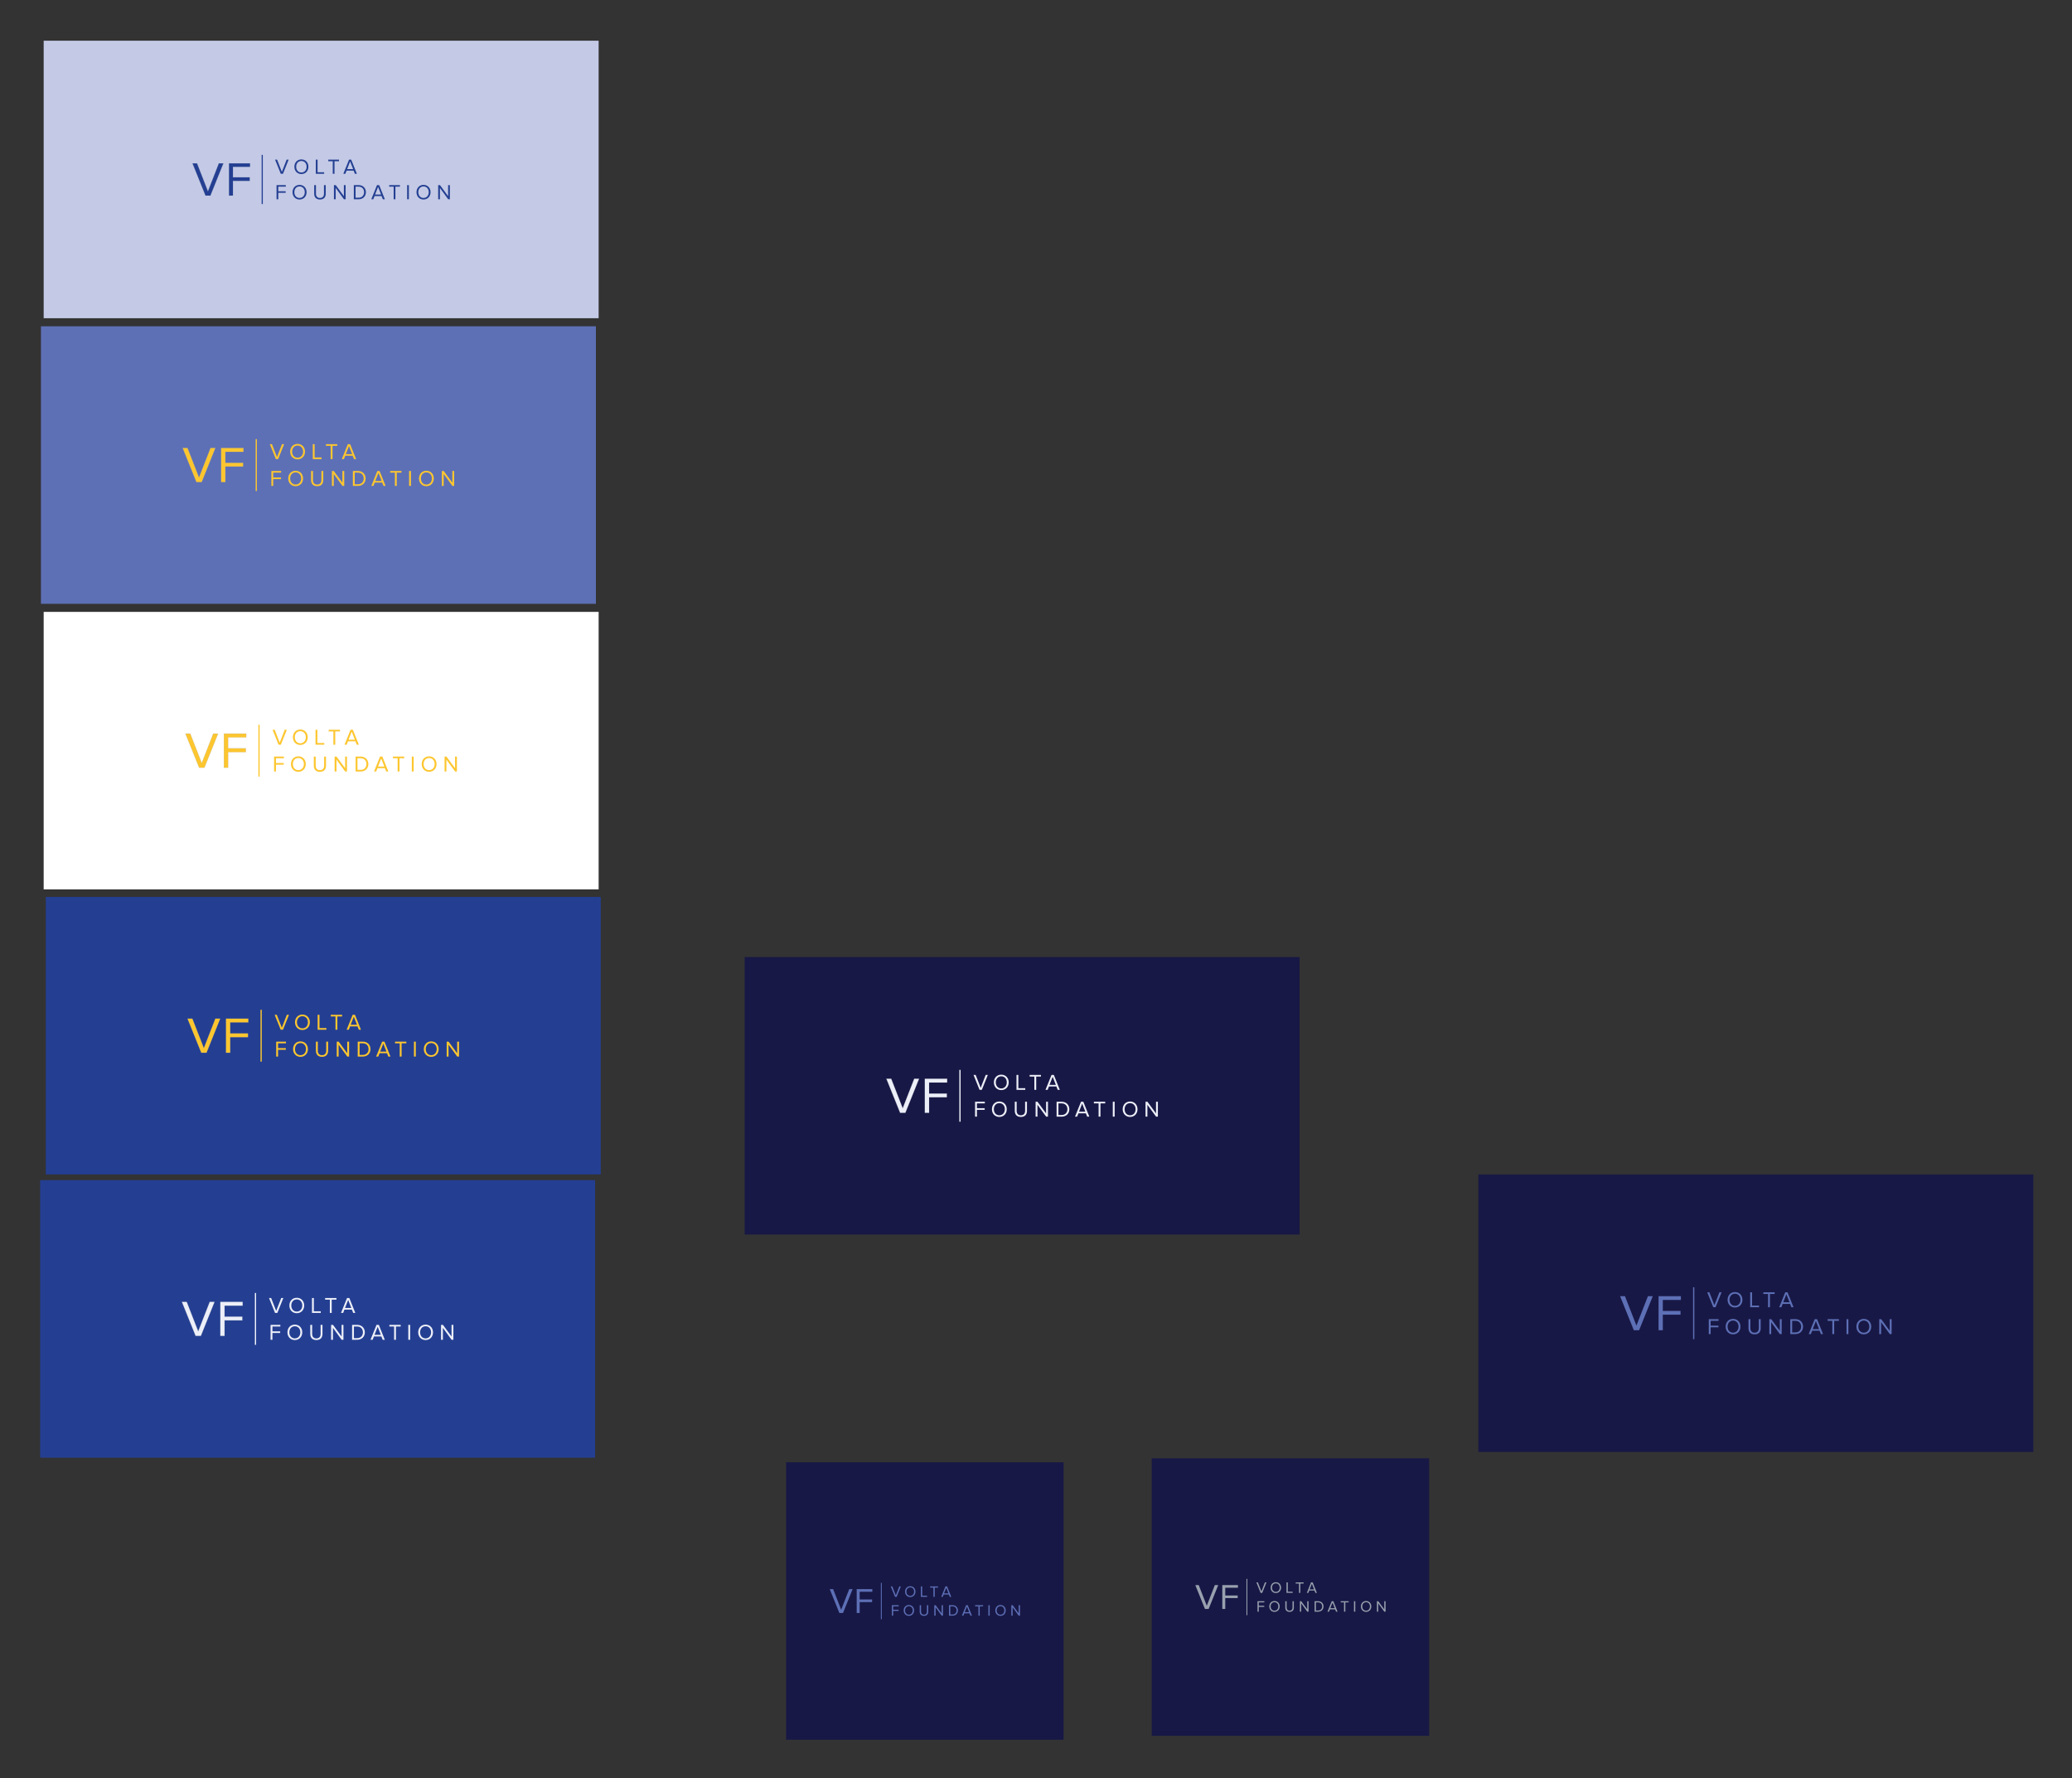 <svg xmlns="http://www.w3.org/2000/svg" role="img" viewBox="-5367.20 -6897.20 14934.40 12814.40"><rect x="-5367.20" y="-6897.20" width="14934.40" height="12814.40" fill="#333333" stroke="none"/><title>Volta Foundation logo</title><style>svg {enable-background:new 0 0 4000 2000}</style><style>.st0{fill:#181846}.st3{fill:#243f92}.st4{fill:#98a1ae}.st5{fill:#5d70b6}.st6{stroke:#98a1ae;stroke-miterlimit:10}.st6,.st7{fill:#fdc62f}.st9{stroke:#98a1ae;stroke-miterlimit:10}.st10,.st9{fill:#edeff8}</style><path d="M5288.46 1566.84H9288.46V3566.84H5288.46z" class="st0"/><g><path fill="#c4cae6" d="M-5052.4 -6603.82H-1052.4V-4603.82H-5052.4z"/><g><g><path fill="#243f92" stroke="#98a1ae" stroke-miterlimit="10" d="M-3886.28-5487.41l-93.9-232.82h33.16l78.54 201.06 78.54-201.06h33.16l-93.55 232.82H-3886.28zM-3717.19-5487.41v-232.82h152.54v25.83h-123.57v75.05h121.12v25.83h-121.12v106.12H-3717.19z"/></g><g><g><path d="M-3343.43-5644.62l-41.11-101.94h14.52l34.39 88.03 34.39-88.03h14.52l-40.96 101.94H-3343.43zM-3245.47-5695.52c0-30.11 20.48-52.73 50.59-52.73 30.11 0 50.74 22.62 50.74 52.73s-20.63 52.73-50.74 52.73C-3224.99-5642.79-3245.47-5665.41-3245.47-5695.52zM-3157.28-5695.52c0-23.84-14.83-41.42-37.6-41.42-22.93 0-37.45 17.58-37.45 41.42 0 23.69 14.52 41.42 37.45 41.42C-3172.11-5654.1-3157.28-5671.83-3157.28-5695.52zM-3090.96-5644.62v-101.94h12.69v90.63h47.38v11.31H-3090.96zM-2968.85-5644.62v-90.63h-32.25v-11.31h77.34v11.31h-32.4v90.63H-2968.85zM-2809.29-5644.62l-9.02-22.77h-50.74l-9.02 22.77h-14.52l41.11-101.94h15.74l40.96 101.94H-2809.29zM-2843.68-5733.58l-21.55 55.02h43.25L-2843.68-5733.58zM-3374-5461.23v-101.94h66.79v11.31h-54.1v32.86h53.03v11.31h-53.03v46.46H-3374zM-3258.77-5512.12c0-30.11 20.48-52.73 50.59-52.73 30.11 0 50.74 22.62 50.74 52.73s-20.63 52.73-50.74 52.73C-3238.28-5459.4-3258.77-5482.02-3258.77-5512.12zM-3170.58-5512.12c0-23.84-14.83-41.42-37.6-41.42-22.93 0-37.45 17.58-37.45 41.42 0 23.69 14.52 41.42 37.45 41.42C-3185.4-5470.71-3170.58-5488.43-3170.58-5512.12zM-3102.57-5500.81v-62.36h12.84v62.05c0 18.65 9.93 30.42 28.73 30.42 18.8 0 28.89-11.77 28.89-30.42v-62.05h12.84v62.2c0 25.37-14.06 41.57-41.73 41.57C-3088.51-5459.4-3102.57-5475.75-3102.57-5500.81zM-2888.15-5461.23l-59.45-81.31v81.31h-12.68v-101.94h12.99l58.69 79.63v-79.63h12.69v101.94H-2888.15zM-2816.94-5461.23v-101.94h34.85c31.79 0 52.27 22.16 52.27 51.05 0 29.04-20.48 50.89-52.27 50.89H-2816.94zM-2742.97-5512.12c0-22.01-13.91-39.74-39.13-39.74h-22.16v79.32h22.16C-2757.33-5472.54-2742.97-5490.27-2742.97-5512.12zM-2607.71-5461.23l-9.02-22.77h-50.74l-9.02 22.77h-14.52l41.11-101.94h15.74l40.96 101.94H-2607.71zM-2642.1-5550.18l-21.55 55.02h43.25L-2642.1-5550.18zM-2529.77-5461.23v-90.63h-32.25v-11.31h77.34v11.31h-32.4v90.63H-2529.77zM-2432.73-5461.23v-101.94h12.68v101.94H-2432.73zM-2365.18-5512.12c0-30.11 20.48-52.73 50.59-52.73 30.11 0 50.74 22.62 50.74 52.73s-20.63 52.73-50.74 52.73C-2344.7-5459.4-2365.18-5482.02-2365.18-5512.12zM-2276.99-5512.12c0-23.84-14.82-41.42-37.6-41.42-22.93 0-37.44 17.58-37.44 41.42 0 23.69 14.52 41.42 37.44 41.42C-2291.82-5470.71-2276.99-5488.43-2276.99-5512.12zM-2136.85-5461.23l-59.45-81.31v81.31h-12.68v-101.94h12.99l58.69 79.63v-79.63h12.69v101.94H-2136.85z" class="st3"/></g><path d="M-3481.31 -5781.03H-3472.87V-5426.61H-3481.31z" class="st3"/></g></g></g><g><path d="M2934.01 3612.37H4934.01V5612.37H2934.01z" class="st0"/><g><path d="M3317.77 4698.4l-69.39-172.06h24.51l58.04 148.58 58.04-148.58h24.51l-69.13 172.06H3317.77zM3442.72 4698.4v-172.06h112.73v19.09h-91.32v55.46h89.51v19.09h-89.51v78.42H3442.72z" class="st4"/><g><g><path d="M3718.94 4582.21l-30.38-75.34h10.73l25.41 65.06 25.41-65.06h10.73l-30.27 75.34H3718.94zM3791.33 4544.6c0-22.25 15.14-38.97 37.39-38.97 22.25 0 37.5 16.72 37.5 38.97 0 22.25-15.25 38.97-37.5 38.97C3806.47 4583.57 3791.33 4566.85 3791.33 4544.6zM3856.5 4544.6c0-17.62-10.96-30.61-27.79-30.61-16.94 0-27.67 12.99-27.67 30.61 0 17.51 10.73 30.61 27.67 30.61C3845.55 4575.21 3856.5 4562.11 3856.5 4544.6zM3905.52 4582.21v-75.34h9.38v66.98h35.01v8.36H3905.52zM3995.76 4582.21v-66.98h-23.83v-8.36h57.15v8.36h-23.95v66.98H3995.76zM4113.67 4582.21l-6.66-16.83h-37.5l-6.66 16.83h-10.73l30.38-75.34h11.63l30.27 75.34H4113.67zM4088.26 4516.48l-15.93 40.66h31.96L4088.26 4516.48zM3696.35 4717.74v-75.34h49.36v8.36h-39.98v24.28h39.19v8.36h-39.19v34.34H3696.35zM3781.5 4680.13c0-22.25 15.14-38.97 37.39-38.97 22.25 0 37.5 16.72 37.5 38.97s-15.25 38.97-37.5 38.97C3796.64 4719.1 3781.5 4702.38 3781.5 4680.13zM3846.68 4680.13c0-17.62-10.96-30.61-27.79-30.61-16.94 0-27.67 12.99-27.67 30.61 0 17.51 10.73 30.61 27.67 30.61C3835.72 4710.74 3846.68 4697.64 3846.68 4680.13zM3896.93 4688.49v-46.08h9.49v45.86c0 13.78 7.34 22.48 21.23 22.48 13.89 0 21.35-8.7 21.35-22.48v-45.86h9.49v45.97c0 18.75-10.39 30.72-30.84 30.72C3907.32 4719.1 3896.93 4707.01 3896.93 4688.49zM4055.39 4717.74l-43.94-60.09v60.09h-9.37v-75.34h9.6l43.37 58.85v-58.85h9.38v75.34H4055.39zM4108.02 4717.74v-75.34h25.75c23.49 0 38.63 16.38 38.63 37.73 0 21.46-15.13 37.61-38.63 37.61H4108.02zM4162.68 4680.13c0-16.27-10.28-29.37-28.92-29.37h-16.38v58.62h16.38C4152.07 4709.38 4162.68 4696.28 4162.68 4680.13zM4262.64 4717.74l-6.66-16.83h-37.5l-6.66 16.83h-10.73l30.38-75.34h11.63l30.27 75.34H4262.64zM4237.23 4652.01l-15.93 40.66h31.96L4237.23 4652.01zM4320.24 4717.74v-66.98h-23.83v-8.36h57.15v8.36h-23.95v66.98H4320.24zM4391.95 4717.74v-75.34h9.37v75.34H4391.95zM4441.87 4680.13c0-22.25 15.13-38.97 37.39-38.97s37.5 16.72 37.5 38.97-15.25 38.97-37.5 38.97S4441.87 4702.38 4441.87 4680.13zM4507.05 4680.13c0-17.62-10.96-30.61-27.79-30.61-16.94 0-27.67 12.99-27.67 30.61 0 17.51 10.73 30.61 27.67 30.61C4496.09 4710.74 4507.05 4697.64 4507.05 4680.13zM4610.61 4717.74l-43.94-60.09v60.09h-9.37v-75.34h9.6l43.37 58.85v-58.85h9.38v75.34H4610.61z" class="st4"/></g><path d="M3617.04 4481.41H3623.28V4743.33H3617.04z" class="st4"/></g></g></g><path d="M298.86 3641.16H2298.86V5641.16H298.86z" class="st0"/><g><path d="M682.62 4727.19l-69.39-172.06h24.51l58.04 148.58 58.04-148.58h24.51l-69.13 172.06H682.62zM807.58 4727.19v-172.06h112.73v19.09h-91.32v55.46h89.51v19.09h-89.51v78.42H807.58z" class="st5"/></g><g><g><path d="M1083.79 4611.01l-30.38-75.34h10.73l25.41 65.06 25.41-65.06h10.73l-30.27 75.34H1083.79zM1156.18 4573.4c0-22.25 15.14-38.97 37.39-38.97 22.25 0 37.5 16.72 37.5 38.97s-15.25 38.97-37.5 38.97C1171.32 4612.37 1156.18 4595.65 1156.18 4573.4zM1221.36 4573.4c0-17.62-10.96-30.61-27.79-30.61-16.94 0-27.67 12.99-27.67 30.61 0 17.51 10.73 30.61 27.67 30.61C1210.4 4604.01 1221.36 4590.91 1221.36 4573.4zM1270.37 4611.01v-75.34h9.38v66.98h35.01v8.36H1270.37zM1360.61 4611.01v-66.98h-23.83v-8.36h57.15v8.36h-23.95v66.98H1360.61zM1478.52 4611.01l-6.66-16.83h-37.5l-6.66 16.83h-10.73l30.38-75.34h11.63l30.27 75.34H1478.52zM1453.11 4545.27l-15.93 40.66h31.96L1453.11 4545.27zM1061.2 4746.54v-75.34h49.36v8.36h-39.98v24.28h39.19v8.36h-39.19v34.34H1061.2zM1146.36 4708.93c0-22.25 15.14-38.97 37.39-38.97 22.25 0 37.5 16.72 37.5 38.97s-15.25 38.97-37.5 38.97C1161.49 4747.9 1146.36 4731.18 1146.36 4708.93zM1211.53 4708.93c0-17.62-10.96-30.61-27.79-30.61-16.94 0-27.67 12.99-27.67 30.61 0 17.51 10.73 30.61 27.67 30.61C1200.57 4739.54 1211.53 4726.44 1211.53 4708.93zM1261.78 4717.29v-46.08h9.49v45.86c0 13.78 7.34 22.48 21.23 22.48 13.89 0 21.35-8.7 21.35-22.48v-45.86h9.49v45.97c0 18.75-10.39 30.72-30.84 30.72C1272.17 4747.9 1261.78 4735.81 1261.78 4717.29zM1420.24 4746.54l-43.94-60.09v60.09h-9.37v-75.34h9.6l43.37 58.85v-58.85h9.38v75.34H1420.24zM1472.87 4746.54v-75.34h25.75c23.49 0 38.63 16.38 38.63 37.73 0 21.46-15.13 37.61-38.63 37.61H1472.87zM1527.54 4708.93c0-16.27-10.28-29.37-28.91-29.37h-16.38v58.62h16.38C1516.92 4738.18 1527.54 4725.08 1527.54 4708.93zM1627.49 4746.54l-6.66-16.83h-37.5l-6.66 16.83h-10.73l30.38-75.34h11.63l30.27 75.34H1627.49zM1602.08 4680.8l-15.93 40.66h31.96L1602.08 4680.8zM1685.09 4746.54v-66.98h-23.83v-8.36h57.15v8.36h-23.95v66.98H1685.09zM1756.81 4746.54v-75.34h9.37v75.34H1756.81zM1806.73 4708.93c0-22.25 15.13-38.97 37.39-38.97 22.25 0 37.5 16.72 37.5 38.97s-15.25 38.97-37.5 38.97C1821.86 4747.9 1806.73 4731.18 1806.73 4708.93zM1871.9 4708.93c0-17.62-10.96-30.61-27.79-30.61-16.94 0-27.67 12.99-27.67 30.61 0 17.51 10.73 30.61 27.67 30.61C1860.94 4739.54 1871.9 4726.44 1871.9 4708.93zM1975.46 4746.54l-43.94-60.09v60.09h-9.37v-75.34h9.6l43.37 58.85v-58.85h9.38v75.34H1975.46z" class="st5"/></g><path d="M981.89 4510.2H988.13V4772.12H981.89z" class="st5"/></g><g><g><path d="M6408.99 2689.61l-99.03-245.55h34.97l82.83 212.05 82.83-212.05h34.97l-98.66 245.55H6408.99zM6587.32 2689.61v-245.55h160.88v27.24h-130.32v79.15h127.75v27.24h-127.75v111.92H6587.32z" class="st5"/></g><g><g><path d="M6981.52 2523.8l-43.36-107.52h15.31l36.27 92.85 36.27-92.85h15.31l-43.2 107.52H6981.52zM7084.83 2470.13c0-31.76 21.6-55.61 53.36-55.61 31.76 0 53.52 23.86 53.52 55.61s-21.76 55.61-53.52 55.61C7106.43 2525.74 7084.83 2501.88 7084.83 2470.13zM7177.84 2470.13c0-25.15-15.64-43.68-39.65-43.68-24.18 0-39.49 18.54-39.49 43.68 0 24.99 15.31 43.68 39.49 43.68C7162.21 2513.81 7177.84 2495.11 7177.84 2470.13zM7247.79 2523.8v-107.52h13.38v95.59h49.97v11.93H7247.79zM7376.58 2523.8v-95.59h-34.01v-11.93h81.56v11.93h-34.17v95.59H7376.58zM7544.86 2523.8l-9.51-24.02h-53.52l-9.51 24.02h-15.31l43.36-107.52h16.6l43.2 107.52H7544.86zM7508.59 2429.99l-22.73 58.03h45.62L7508.59 2429.99zM6949.28 2717.22v-107.52h70.44v11.93h-57.06v34.66h55.93v11.93h-55.93v49H6949.28zM7070.81 2663.55c0-31.76 21.6-55.61 53.35-55.61 31.76 0 53.52 23.86 53.52 55.61 0 31.76-21.76 55.61-53.52 55.61C7092.41 2719.16 7070.81 2695.3 7070.81 2663.55zM7163.82 2663.55c0-25.15-15.64-43.68-39.65-43.68-24.18 0-39.49 18.54-39.49 43.68 0 24.99 15.31 43.68 39.49 43.68C7148.18 2707.23 7163.82 2688.53 7163.82 2663.55zM7235.54 2675.48v-65.77h13.54v65.45c0 19.67 10.48 32.08 30.3 32.08 19.83 0 30.47-12.41 30.47-32.08v-65.45h13.54v65.61c0 26.76-14.83 43.85-44.01 43.85C7250.37 2719.16 7235.54 2701.91 7235.54 2675.48zM7461.68 2717.22l-62.7-85.76v85.76h-13.38v-107.52h13.7l61.9 83.98v-83.98h13.38v107.52H7461.68zM7536.79 2717.22v-107.52h36.75c33.53 0 55.13 23.37 55.13 53.84 0 30.63-21.6 53.68-55.13 53.68H7536.79zM7614.81 2663.55c0-23.21-14.67-41.91-41.27-41.91h-23.37v83.66h23.37C7599.66 2705.3 7614.81 2686.6 7614.81 2663.55zM7757.46 2717.22l-9.51-24.02h-53.52l-9.51 24.02h-15.31l43.36-107.52h16.6l43.2 107.52H7757.46zM7721.19 2623.41l-22.73 58.03h45.62L7721.19 2623.41zM7839.66 2717.22v-95.59h-34.01v-11.93h81.56v11.93h-34.17v95.59H7839.66zM7942.01 2717.22v-107.52h13.38v107.52H7942.01zM8013.25 2663.55c0-31.76 21.6-55.61 53.35-55.61s53.52 23.86 53.52 55.61c0 31.76-21.76 55.61-53.52 55.61S8013.25 2695.3 8013.25 2663.55zM8106.26 2663.55c0-25.15-15.64-43.68-39.65-43.68-24.18 0-39.49 18.54-39.49 43.68 0 24.99 15.31 43.68 39.49 43.68C8090.62 2707.23 8106.26 2688.53 8106.26 2663.55zM8254.06 2717.22l-62.7-85.76v85.76h-13.38v-107.52h13.7l61.9 83.98v-83.98h13.38v107.52H8254.06z" class="st5"/></g><path d="M6836.1 2379.94H6845V2753.74H6836.1z" class="st5"/></g></g><g><path d="M-5072.1 -4545.63H-1072.1V-2545.63H-5072.1z" class="st5"/><g><g><path d="M-3951.57-3422.85l-99.03-245.55h34.97l82.83 212.05 82.83-212.05h34.97l-98.66 245.55H-3951.57zM-3773.23-3422.85v-245.55h160.88v27.24h-130.32v79.15h127.75v27.24h-127.75v111.92H-3773.23z" class="st6"/></g><g><g><path d="M-3379.04-3588.66l-43.36-107.52h15.31l36.27 92.85 36.27-92.85h15.31l-43.2 107.52H-3379.04zM-3275.72-3642.34c0-31.76 21.6-55.61 53.36-55.61 31.76 0 53.52 23.86 53.52 55.61s-21.76 55.61-53.52 55.61C-3254.12-3586.73-3275.72-3610.59-3275.72-3642.34zM-3182.71-3642.34c0-25.15-15.64-43.68-39.65-43.68-24.18 0-39.49 18.54-39.49 43.68 0 24.99 15.31 43.68 39.49 43.68C-3198.35-3598.66-3182.71-3617.36-3182.71-3642.34zM-3112.77-3588.66v-107.52h13.38v95.59h49.97v11.93H-3112.77zM-2983.98-3588.66v-95.59h-34.01v-11.93h81.56v11.93h-34.17v95.59H-2983.98zM-2815.7-3588.66l-9.51-24.02h-53.52l-9.51 24.02h-15.31l43.36-107.52h16.6l43.2 107.52H-2815.7zM-2851.96-3682.48l-22.73 58.03h45.62L-2851.96-3682.48zM-3411.28-3395.24v-107.52h70.44v11.93h-57.06v34.66h55.93v11.93h-55.93v49H-3411.28zM-3289.75-3448.92c0-31.76 21.6-55.61 53.36-55.61 31.76 0 53.52 23.86 53.52 55.61 0 31.76-21.76 55.61-53.52 55.61C-3268.15-3393.31-3289.75-3417.16-3289.75-3448.92zM-3196.74-3448.92c0-25.15-15.64-43.68-39.65-43.68-24.18 0-39.49 18.54-39.49 43.68 0 24.99 15.31 43.68 39.49 43.68C-3212.37-3405.24-3196.74-3423.93-3196.74-3448.92zM-3125.02-3436.99v-65.77h13.54v65.45c0 19.67 10.48 32.08 30.3 32.08s30.47-12.41 30.47-32.08v-65.45h13.54v65.61c0 26.76-14.83 43.85-44.01 43.85C-3110.19-3393.31-3125.02-3410.56-3125.02-3436.99zM-2898.87-3395.24l-62.7-85.76v85.76h-13.38v-107.52h13.7l61.9 83.98v-83.98h13.38v107.52H-2898.87zM-2823.77-3395.24v-107.52h36.75c33.53 0 55.13 23.37 55.13 53.84 0 30.63-21.6 53.68-55.13 53.68H-2823.77zM-2745.75-3448.92c0-23.21-14.67-41.91-41.27-41.91h-23.37v83.66h23.37C-2760.9-3407.17-2745.75-3425.87-2745.75-3448.92zM-2603.1-3395.24l-9.51-24.02h-53.52l-9.51 24.02h-15.31l43.36-107.52h16.6l43.2 107.52H-2603.1zM-2639.37-3489.06l-22.73 58.03h45.62L-2639.37-3489.06zM-2520.9-3395.24v-95.59h-34.01v-11.93h81.56v11.93h-34.17v95.59H-2520.9zM-2418.55-3395.24v-107.52h13.38v107.52H-2418.55zM-2347.31-3448.92c0-31.76 21.6-55.61 53.35-55.61 31.76 0 53.52 23.86 53.52 55.61 0 31.76-21.76 55.61-53.52 55.61C-2325.71-3393.31-2347.31-3417.16-2347.31-3448.92zM-2254.3-3448.92c0-25.15-15.64-43.68-39.65-43.68-24.18 0-39.49 18.54-39.49 43.68 0 24.99 15.31 43.68 39.49 43.68C-2269.93-3405.24-2254.3-3423.93-2254.3-3448.92zM-2106.49-3395.24l-62.7-85.76v85.76h-13.38v-107.52h13.7l61.9 83.98v-83.98h13.38v107.52H-2106.49z" class="st7"/></g><path d="M-3524.46 -3732.53H-3515.56V-3358.73H-3524.46z" class="st7"/></g></g></g><g><path fill="#fff" d="M-5052.4 -2487.44H-1052.4V-487.44H-5052.4z"/><g><g><path d="M-3931.87-1364.66l-99.03-245.55h34.97l82.83 212.05 82.83-212.05h34.97l-98.66 245.55H-3931.87zM-3753.54-1364.66v-245.55h160.88v27.24h-130.32v79.15h127.75v27.24h-127.75v111.92H-3753.54z" class="st6"/></g><g><g><path d="M-3359.34-1530.47l-43.36-107.52h15.31l36.27 92.85 36.27-92.85h15.31l-43.2 107.52H-3359.34zM-3256.02-1584.15c0-31.76 21.6-55.61 53.36-55.61 31.76 0 53.52 23.86 53.52 55.61 0 31.76-21.76 55.61-53.52 55.61C-3234.42-1528.54-3256.02-1552.39-3256.02-1584.15zM-3163.01-1584.15c0-25.15-15.64-43.68-39.65-43.68-24.18 0-39.49 18.54-39.49 43.68 0 24.99 15.31 43.68 39.49 43.68C-3178.65-1540.47-3163.01-1559.16-3163.01-1584.15zM-3093.07-1530.47v-107.52h13.38v95.59h49.97v11.93H-3093.07zM-2964.28-1530.47v-95.59h-34.01v-11.93h81.56v11.93h-34.17v95.59H-2964.28zM-2796-1530.47l-9.51-24.02h-53.52l-9.51 24.02h-15.31l43.36-107.52h16.6l43.2 107.52H-2796zM-2832.27-1624.29l-22.73 58.03h45.62L-2832.27-1624.29zM-3391.58-1337.05v-107.52h70.44v11.93h-57.06v34.66h55.93v11.93h-55.93v49H-3391.58zM-3270.05-1390.73c0-31.76 21.6-55.61 53.36-55.61 31.76 0 53.52 23.86 53.52 55.61 0 31.76-21.76 55.61-53.52 55.61C-3248.45-1335.12-3270.05-1358.97-3270.05-1390.73zM-3177.04-1390.73c0-25.15-15.64-43.68-39.65-43.68-24.18 0-39.49 18.54-39.49 43.68 0 24.99 15.31 43.68 39.49 43.68C-3192.67-1347.05-3177.04-1365.74-3177.04-1390.73zM-3105.32-1378.8v-65.77h13.54v65.44c0 19.67 10.48 32.08 30.3 32.08s30.47-12.41 30.47-32.08v-65.44h13.54v65.61c0 26.76-14.83 43.85-44.01 43.85C-3090.49-1335.12-3105.32-1352.37-3105.32-1378.8zM-2879.17-1337.05l-62.7-85.76v85.76h-13.38v-107.52h13.7l61.9 83.98v-83.98h13.38v107.52H-2879.17zM-2804.07-1337.05v-107.52h36.75c33.53 0 55.13 23.37 55.13 53.84 0 30.63-21.6 53.68-55.13 53.68H-2804.07zM-2726.05-1390.73c0-23.21-14.67-41.91-41.27-41.91h-23.37v83.66h23.37C-2741.2-1348.98-2726.05-1367.68-2726.05-1390.73zM-2583.4-1337.05l-9.51-24.02h-53.52l-9.51 24.02h-15.31l43.36-107.52h16.6l43.2 107.52H-2583.4zM-2619.67-1430.87l-22.73 58.03h45.62L-2619.67-1430.87zM-2501.2-1337.05v-95.59h-34.01v-11.93h81.56v11.93h-34.17v95.59H-2501.2zM-2398.85-1337.05v-107.52h13.38v107.52H-2398.85zM-2327.61-1390.73c0-31.76 21.6-55.61 53.35-55.61s53.52 23.86 53.52 55.61c0 31.76-21.76 55.61-53.52 55.61S-2327.61-1358.97-2327.61-1390.73zM-2234.6-1390.73c0-25.15-15.64-43.68-39.65-43.68-24.18 0-39.49 18.54-39.49 43.68 0 24.99 15.31 43.68 39.49 43.68C-2250.23-1347.05-2234.6-1365.74-2234.6-1390.73zM-2086.79-1337.05l-62.7-85.76v85.76h-13.38v-107.52h13.7l61.9 83.98v-83.98h13.38v107.52H-2086.79z" class="st7"/></g><path d="M-3504.76 -1674.34H-3495.86V-1300.54H-3504.76z" class="st7"/></g></g></g><g><path d="M-5037.17 -433.16H-1037.17V1566.84H-5037.17z" class="st3"/><g><g><path d="M-3916.64 689.61l-99.03-245.55h34.97l82.83 212.05 82.83-212.05h34.97l-98.66 245.55H-3916.64zM-3738.3 689.61V444.06h160.88v27.24h-130.32v79.15H-3580v27.24h-127.75v111.92H-3738.3z" class="st6"/></g><g><g><path d="M-3344.11 523.8l-43.36-107.52h15.31l36.27 92.85 36.27-92.85h15.31l-43.2 107.52H-3344.11zM-3240.79 470.13c0-31.76 21.6-55.61 53.36-55.61 31.76 0 53.52 23.86 53.52 55.61s-21.76 55.61-53.52 55.61C-3219.19 525.74-3240.79 501.88-3240.79 470.13zM-3147.78 470.13c0-25.15-15.64-43.68-39.65-43.68-24.18 0-39.49 18.54-39.49 43.68 0 24.99 15.31 43.68 39.49 43.68C-3163.42 513.81-3147.78 495.11-3147.78 470.13zM-3077.84 523.8V416.29h13.38v95.59h49.97v11.93H-3077.84zM-2949.05 523.8v-95.59h-34.01v-11.93h81.56v11.93h-34.17v95.59H-2949.05zM-2780.77 523.8l-9.51-24.02h-53.52l-9.51 24.02h-15.31l43.36-107.52h16.6l43.2 107.52H-2780.77zM-2817.03 429.99l-22.73 58.03h45.62L-2817.03 429.99zM-3376.35 717.22V609.71h70.44v11.93h-57.06v34.66h55.93v11.93h-55.93v49H-3376.35zM-3254.82 663.55c0-31.76 21.6-55.61 53.36-55.61 31.76 0 53.52 23.86 53.52 55.61s-21.76 55.61-53.52 55.61C-3233.22 719.16-3254.82 695.3-3254.82 663.55zM-3161.81 663.55c0-25.15-15.64-43.68-39.65-43.68-24.18 0-39.49 18.54-39.49 43.68 0 24.99 15.31 43.68 39.49 43.68C-3177.44 707.23-3161.81 688.53-3161.81 663.55zM-3090.09 675.48v-65.77h13.54v65.44c0 19.67 10.48 32.08 30.3 32.08 19.83 0 30.47-12.41 30.47-32.08v-65.44h13.54v65.61c0 26.76-14.83 43.85-44.01 43.85C-3075.26 719.16-3090.09 701.91-3090.09 675.48zM-2863.94 717.22l-62.7-85.76v85.76h-13.38V609.71h13.7l61.9 83.98v-83.98h13.38v107.52H-2863.94zM-2788.84 717.22V609.71h36.75c33.53 0 55.13 23.37 55.13 53.84 0 30.63-21.6 53.68-55.13 53.68H-2788.84zM-2710.82 663.55c0-23.21-14.67-41.91-41.27-41.91h-23.37v83.66h23.37C-2725.97 705.3-2710.82 686.6-2710.82 663.55zM-2568.17 717.22l-9.51-24.02h-53.52l-9.51 24.02h-15.31l43.36-107.52h16.6l43.2 107.52H-2568.17zM-2604.44 623.41l-22.73 58.03h45.62L-2604.44 623.41zM-2485.97 717.22v-95.59h-34.01v-11.93h81.56v11.93h-34.17v95.59H-2485.97zM-2383.62 717.22V609.71h13.38v107.52H-2383.62zM-2312.38 663.55c0-31.76 21.6-55.61 53.35-55.61 31.76 0 53.52 23.86 53.52 55.61s-21.76 55.61-53.52 55.61C-2290.78 719.16-2312.38 695.3-2312.38 663.55zM-2219.37 663.55c0-25.15-15.64-43.68-39.65-43.68-24.18 0-39.49 18.54-39.49 43.68 0 24.99 15.31 43.68 39.49 43.68C-2235 707.23-2219.37 688.53-2219.37 663.55zM-2071.56 717.22l-62.7-85.76v85.76h-13.38V609.71h13.7l61.9 83.98v-83.98h13.38v107.52H-2071.56z" class="st7"/></g><path d="M-3489.53 379.94H-3480.63V753.74H-3489.53z" class="st7"/></g></g></g><g><path d="M-5077.84 1607.94H-1077.84V3607.94H-5077.84z" class="st3"/><g><g><path d="M-3957.31 2730.71l-99.03-245.55h34.97l82.83 212.05 82.83-212.05h34.97l-98.66 245.55H-3957.31zM-3778.97 2730.71v-245.55h160.88v27.24h-130.32v79.15h127.75v27.24h-127.75v111.92H-3778.97z" class="st9"/></g><g><g><path d="M-3384.78 2564.9l-43.36-107.52h15.31l36.27 92.85 36.27-92.85h15.31l-43.2 107.52H-3384.78zM-3281.46 2511.23c0-31.76 21.6-55.61 53.36-55.61 31.76 0 53.52 23.86 53.52 55.61 0 31.76-21.76 55.61-53.52 55.61C-3259.86 2566.84-3281.46 2542.98-3281.46 2511.23zM-3188.45 2511.23c0-25.15-15.64-43.68-39.65-43.68-24.18 0-39.49 18.54-39.49 43.68 0 24.99 15.31 43.68 39.49 43.68C-3204.09 2554.91-3188.45 2536.21-3188.45 2511.23zM-3118.5 2564.9v-107.52h13.38v95.59h49.97v11.93H-3118.5zM-2989.71 2564.9v-95.59h-34.01v-11.93h81.56v11.93h-34.17v95.59H-2989.71zM-2821.43 2564.9l-9.51-24.02h-53.52l-9.51 24.02h-15.31l43.36-107.52h16.6l43.2 107.52H-2821.43zM-2857.7 2471.09l-22.73 58.03h45.62L-2857.7 2471.09zM-3417.02 2758.32v-107.52h70.44v11.93h-57.06v34.66h55.93v11.93h-55.93v49H-3417.02zM-3295.48 2704.65c0-31.76 21.6-55.61 53.36-55.61 31.76 0 53.52 23.86 53.52 55.61s-21.76 55.61-53.52 55.61C-3273.88 2760.26-3295.48 2736.4-3295.48 2704.65zM-3202.47 2704.65c0-25.15-15.64-43.68-39.65-43.68-24.18 0-39.49 18.54-39.49 43.68 0 24.99 15.31 43.68 39.49 43.68C-3218.11 2748.33-3202.47 2729.63-3202.47 2704.65zM-3130.75 2716.58v-65.77h13.54v65.45c0 19.67 10.48 32.08 30.3 32.08 19.83 0 30.47-12.41 30.47-32.08v-65.45h13.54v65.61c0 26.76-14.83 43.85-44.01 43.85C-3115.92 2760.26-3130.75 2743.01-3130.75 2716.58zM-2904.61 2758.32l-62.7-85.76v85.76h-13.38v-107.52h13.7l61.9 83.98v-83.98h13.38v107.52H-2904.61zM-2829.5 2758.32v-107.52h36.75c33.53 0 55.13 23.37 55.13 53.84 0 30.63-21.6 53.68-55.13 53.68H-2829.5zM-2751.49 2704.65c0-23.21-14.67-41.91-41.27-41.91h-23.37v83.66h23.37C-2766.64 2746.4-2751.49 2727.7-2751.49 2704.65zM-2608.84 2758.32l-9.51-24.02h-53.52l-9.51 24.02h-15.31l43.36-107.52h16.6l43.2 107.52H-2608.84zM-2645.11 2664.51l-22.73 58.03h45.62L-2645.11 2664.51zM-2526.64 2758.32v-95.59h-34.01v-11.93h81.56v11.93h-34.17v95.59H-2526.64zM-2424.29 2758.32v-107.52h13.38v107.52H-2424.29zM-2353.04 2704.65c0-31.76 21.6-55.61 53.35-55.61 31.76 0 53.52 23.86 53.52 55.61s-21.76 55.61-53.52 55.61C-2331.44 2760.26-2353.04 2736.4-2353.04 2704.65zM-2260.04 2704.65c0-25.15-15.64-43.68-39.65-43.68-24.18 0-39.49 18.54-39.49 43.68 0 24.99 15.31 43.68 39.49 43.68C-2275.67 2748.33-2260.04 2729.63-2260.04 2704.65zM-2112.23 2758.32l-62.7-85.76v85.76h-13.38v-107.52h13.7l61.9 83.98v-83.98h13.38v107.52H-2112.23z" class="st10"/></g><path d="M-3530.2 2421.04H-3521.3V2794.84H-3530.2z" class="st10"/></g></g></g><g><path d="M0 0H4000V2000H0z" class="st0"/><g><g><path d="M1120.53 1122.78l-99.03-245.55h34.97l82.83 212.05 82.83-212.05h34.97l-98.66 245.55H1120.53zM1298.86 1122.78V877.22h160.88v27.24h-130.32v79.15h127.75v27.24h-127.75v111.92H1298.86z" class="st9"/></g><g><g><path d="M1693.06 956.97l-43.36-107.52h15.31l36.27 92.85 36.27-92.85h15.31l-43.2 107.52H1693.06zM1796.37 903.29c0-31.76 21.6-55.61 53.36-55.61 31.76 0 53.52 23.86 53.52 55.61 0 31.76-21.76 55.61-53.52 55.61C1817.97 958.9 1796.37 935.04 1796.37 903.29zM1889.38 903.29c0-25.15-15.64-43.68-39.65-43.68-24.18 0-39.49 18.54-39.49 43.68 0 24.99 15.31 43.68 39.49 43.68C1873.75 946.97 1889.38 928.27 1889.38 903.29zM1959.33 956.97V849.45h13.38v95.59h49.97v11.93H1959.33zM2088.12 956.97v-95.59h-34.01v-11.93h81.56v11.93h-34.17v95.59H2088.12zM2256.4 956.97l-9.51-24.02h-53.52l-9.51 24.02h-15.31l43.36-107.52h16.6l43.2 107.52H2256.4zM2220.13 863.15l-22.73 58.03h45.62L2220.13 863.15zM1660.82 1150.39v-107.52h70.44v11.93h-57.06v34.66h55.93v11.93h-55.93v49H1660.82zM1782.35 1096.71c0-31.76 21.6-55.61 53.36-55.61 31.76 0 53.52 23.86 53.52 55.61 0 31.76-21.76 55.61-53.52 55.61C1803.95 1152.32 1782.35 1128.47 1782.35 1096.71zM1875.36 1096.71c0-25.15-15.64-43.68-39.65-43.68-24.18 0-39.49 18.54-39.49 43.68 0 24.99 15.31 43.68 39.49 43.68C1859.72 1140.39 1875.36 1121.7 1875.36 1096.71zM1947.08 1108.64v-65.77h13.54v65.44c0 19.67 10.48 32.08 30.3 32.08s30.47-12.41 30.47-32.08v-65.44h13.54v65.61c0 26.76-14.83 43.85-44.01 43.85C1961.91 1152.32 1947.08 1135.07 1947.08 1108.64zM2173.22 1150.39l-62.7-85.76v85.76h-13.38v-107.52h13.7l61.9 83.98v-83.98h13.38v107.52H2173.22zM2248.33 1150.39v-107.52h36.75c33.53 0 55.13 23.37 55.13 53.84 0 30.63-21.6 53.68-55.13 53.68H2248.33zM2326.35 1096.71c0-23.21-14.67-41.91-41.27-41.91h-23.37v83.66h23.37C2311.2 1138.46 2326.35 1119.76 2326.35 1096.71zM2469 1150.39l-9.51-24.02h-53.52l-9.51 24.02h-15.31l43.36-107.52h16.6l43.2 107.52H2469zM2432.73 1056.57L2410 1114.6h45.62L2432.73 1056.57zM2551.2 1150.39v-95.59h-34.01v-11.93h81.56v11.93h-34.17v95.59H2551.2zM2653.55 1150.39v-107.52h13.38v107.52H2653.55zM2724.79 1096.71c0-31.76 21.6-55.61 53.35-55.61 31.76 0 53.52 23.86 53.52 55.61 0 31.76-21.76 55.61-53.52 55.61C2746.39 1152.32 2724.79 1128.47 2724.79 1096.71zM2817.8 1096.71c0-25.15-15.64-43.68-39.65-43.68-24.18 0-39.49 18.54-39.49 43.68 0 24.99 15.31 43.68 39.49 43.68C2802.16 1140.39 2817.8 1121.7 2817.8 1096.71zM2965.6 1150.39l-62.7-85.76v85.76h-13.38v-107.52h13.7l61.9 83.98v-83.98h13.38v107.52H2965.6z" class="st10"/></g><path d="M1547.64 813.1H1556.54V1186.9H1547.64z" class="st10"/></g></g></g></svg>